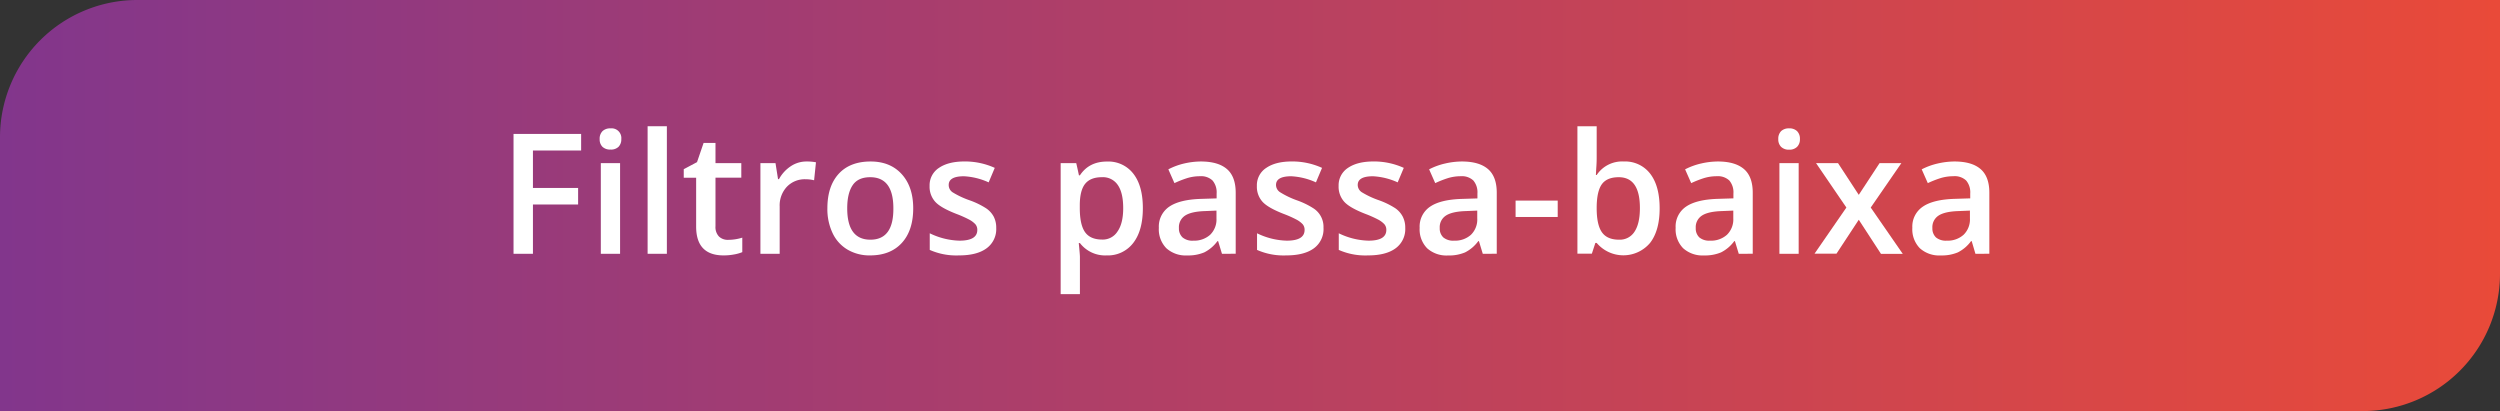 <svg xmlns="http://www.w3.org/2000/svg" xmlns:xlink="http://www.w3.org/1999/xlink" viewBox="0 0 819.09 134.68"><rect x="0" y="0" width="819.09" height="134.68" fill="#333333" stroke="none"/><defs><style>.cls-1{fill:url(#Gradiente_sem_nome_9);}.cls-2{fill:#fff;}</style><linearGradient id="Gradiente_sem_nome_9" y1="67.34" x2="819.09" y2="67.34" gradientUnits="userSpaceOnUse"><stop offset="0" stop-color="#82368c"/><stop offset="1" stop-color="#e94a39"/></linearGradient></defs><g id="Camada_2" data-name="Camada 2"><g id="Desenho"><path class="cls-1" d="M45,0H819.09a0,0,0,0,1,0,0V89.68a45,45,0,0,1-45,45H0a0,0,0,0,1,0,0V45A45,45,0,0,1,45,0Z"/><path class="cls-2" d="M174.61,83.15h-6.36V43.88H190.4v5.43H174.61V61.58h14.8V67h-14.8Z"/><path class="cls-2" d="M196.47,45.57a3.49,3.49,0,0,1,.93-2.6,3.6,3.6,0,0,1,2.64-.91,3.19,3.19,0,0,1,3.52,3.51,3.44,3.44,0,0,1-.92,2.54A3.52,3.52,0,0,1,200,49a3.57,3.57,0,0,1-2.64-.93A3.41,3.41,0,0,1,196.47,45.57Zm6.69,37.58h-6.31V53.44h6.31Z"/><path class="cls-2" d="M218.49,83.15h-6.31V41.36h6.31Z"/><path class="cls-2" d="M238.58,78.58a15.45,15.45,0,0,0,4.62-.72v4.75a12.74,12.74,0,0,1-2.7.76,18.21,18.21,0,0,1-3.42.31q-9,0-9-9.45v-16h-4.06V55.43l4.35-2.31,2.15-6.28h3.9v6.6h8.46v4.78h-8.46v15.9a4.46,4.46,0,0,0,1.14,3.37A4.14,4.14,0,0,0,238.58,78.58Z"/><path class="cls-2" d="M264.2,52.91a15.89,15.89,0,0,1,3.14.26l-.61,5.89a11.73,11.73,0,0,0-2.8-.33,8.09,8.09,0,0,0-6.13,2.47,8.93,8.93,0,0,0-2.35,6.42V83.15h-6.31V53.44h4.94l.83,5.24h.32a11.83,11.83,0,0,1,3.86-4.22A9.2,9.2,0,0,1,264.2,52.91Z"/><path class="cls-2" d="M299.2,68.24q0,7.28-3.74,11.36t-10.39,4.08a14.17,14.17,0,0,1-7.36-1.88,12.33,12.33,0,0,1-4.91-5.4,18.29,18.29,0,0,1-1.72-8.16c0-4.82,1.23-8.57,3.7-11.28s6-4.05,10.45-4.05q6.45,0,10.21,4.15T299.2,68.24Zm-21.62,0q0,10.29,7.6,10.29t7.52-10.29q0-10.17-7.58-10.18-4,0-5.76,2.63C278.17,62.45,277.58,65,277.58,68.24Z"/><path class="cls-2" d="M326.4,74.69a7.77,7.77,0,0,1-3.17,6.67q-3.17,2.33-9.08,2.32a21.44,21.44,0,0,1-9.53-1.8V76.43a23.43,23.43,0,0,0,9.75,2.42c3.88,0,5.83-1.17,5.83-3.52a2.79,2.79,0,0,0-.65-1.88,7.78,7.78,0,0,0-2.12-1.56,38,38,0,0,0-4.11-1.82c-3.42-1.33-5.73-2.65-6.94-4a7.33,7.33,0,0,1-1.81-5.15A6.78,6.78,0,0,1,307.64,55q3.08-2.1,8.37-2.1A23.63,23.63,0,0,1,325.92,55l-2,4.75a22.18,22.18,0,0,0-8.09-2q-5,0-5,2.85A2.85,2.85,0,0,0,312.1,63a28.42,28.42,0,0,0,5.68,2.66,25.89,25.89,0,0,1,5.34,2.61A7.71,7.71,0,0,1,325.59,71,7.86,7.86,0,0,1,326.4,74.69Z"/><path class="cls-2" d="M362.57,83.68a10.4,10.4,0,0,1-8.75-4.05h-.38c.25,2.5.38,4,.38,4.56V96.36h-6.31V53.44h5.1c.14.56.44,1.88.89,4h.32q3-4.52,8.86-4.51a10.31,10.31,0,0,1,8.66,4q3.11,4,3.1,11.31T371.29,79.6A10.42,10.42,0,0,1,362.57,83.68ZM361,58.06c-2.5,0-4.33.74-5.49,2.2s-1.73,3.82-1.73,7v.94q0,5.43,1.72,7.86t5.61,2.43a5.7,5.7,0,0,0,5.05-2.69Q368,73.16,368,68.19c0-3.33-.58-5.85-1.76-7.56A5.86,5.86,0,0,0,361,58.06Z"/><path class="cls-2" d="M400.36,83.15,399.1,79h-.22a12.08,12.08,0,0,1-4.32,3.69,13.57,13.57,0,0,1-5.59,1,9.42,9.42,0,0,1-6.83-2.36,8.84,8.84,0,0,1-2.46-6.69,7.87,7.87,0,0,1,3.41-6.93q3.42-2.33,10.39-2.55l5.13-.16V63.41a6,6,0,0,0-1.33-4.26,5.41,5.41,0,0,0-4.12-1.41,14.11,14.11,0,0,0-4.37.67,33.1,33.1,0,0,0-4,1.59l-2-4.52A22,22,0,0,1,388,53.56a24.76,24.76,0,0,1,5.42-.65q5.67,0,8.55,2.47t2.89,7.76v20Zm-9.4-4.3a7.83,7.83,0,0,0,5.52-1.92,7,7,0,0,0,2.08-5.39V69l-3.81.16q-4.47.15-6.49,1.49a4.52,4.52,0,0,0-2,4.07,4,4,0,0,0,1.19,3.07A5,5,0,0,0,391,78.85Z"/><path class="cls-2" d="M433.63,74.69a7.77,7.77,0,0,1-3.16,6.67c-2.12,1.55-5.14,2.32-9.08,2.32a21.46,21.46,0,0,1-9.54-1.8V76.43a23.43,23.43,0,0,0,9.75,2.42q5.83,0,5.83-3.52a2.78,2.78,0,0,0-.64-1.88,7.7,7.7,0,0,0-2.13-1.56,37.1,37.1,0,0,0-4.11-1.82c-3.41-1.33-5.73-2.65-6.94-4a7.33,7.33,0,0,1-1.81-5.15A6.76,6.76,0,0,1,414.88,55c2.05-1.4,4.83-2.1,8.36-2.1A23.59,23.59,0,0,1,433.15,55l-2,4.75a22.18,22.18,0,0,0-8.08-2q-5,0-5,2.85a2.85,2.85,0,0,0,1.3,2.36A28.42,28.42,0,0,0,425,65.66a25.76,25.76,0,0,1,5.35,2.61,7.2,7.2,0,0,1,3.27,6.42Z"/><path class="cls-2" d="M460.41,74.69a7.77,7.77,0,0,1-3.17,6.67q-3.17,2.33-9.08,2.32a21.44,21.44,0,0,1-9.53-1.8V76.43a23.43,23.43,0,0,0,9.75,2.42c3.88,0,5.83-1.17,5.83-3.52a2.79,2.79,0,0,0-.65-1.88,7.78,7.78,0,0,0-2.12-1.56,38,38,0,0,0-4.11-1.82c-3.42-1.33-5.73-2.65-6.94-4a7.33,7.33,0,0,1-1.81-5.15A6.78,6.78,0,0,1,441.65,55q3.08-2.1,8.37-2.1A23.63,23.63,0,0,1,459.93,55l-2,4.75a22.18,22.18,0,0,0-8.09-2q-5,0-5,2.85a2.85,2.85,0,0,0,1.3,2.36,28.42,28.42,0,0,0,5.68,2.66,25.89,25.89,0,0,1,5.34,2.61A7.71,7.71,0,0,1,459.6,71,7.86,7.86,0,0,1,460.41,74.69Z"/><path class="cls-2" d="M485.81,83.15,484.55,79h-.21A12.18,12.18,0,0,1,480,82.7a13.55,13.55,0,0,1-5.58,1,9.45,9.45,0,0,1-6.84-2.36,8.84,8.84,0,0,1-2.45-6.69,7.84,7.84,0,0,1,3.41-6.93q3.4-2.33,10.39-2.55l5.13-.16V63.41a6,6,0,0,0-1.33-4.26,5.42,5.42,0,0,0-4.12-1.41,14.18,14.18,0,0,0-4.38.67,33.1,33.1,0,0,0-4,1.59l-2-4.52a22,22,0,0,1,5.29-1.92,24.84,24.84,0,0,1,5.43-.65q5.66,0,8.55,2.47c1.92,1.64,2.89,4.23,2.89,7.76v20Zm-9.4-4.3a7.79,7.79,0,0,0,5.52-1.92A7,7,0,0,0,484,71.54V69l-3.81.16q-4.45.15-6.48,1.49a4.5,4.5,0,0,0-2,4.07,4,4,0,0,0,1.18,3.07A5.05,5.05,0,0,0,476.41,78.85Z"/><path class="cls-2" d="M496.56,71.09V65.72h13.8v5.37Z"/><path class="cls-2" d="M532,52.91a10.33,10.33,0,0,1,8.66,4q3.09,4,3.1,11.31t-3.14,11.37a11.45,11.45,0,0,1-17.49,0h-.43l-1.15,3.52h-4.73V41.36h6.31v9.93c0,.74,0,1.83-.1,3.28s-.13,2.37-.16,2.77h.26A10,10,0,0,1,532,52.91Zm-1.64,5.15c-2.54,0-4.38.75-5.49,2.24s-1.7,4-1.74,7.51v.43c0,3.62.58,6.24,1.72,7.86s3,2.43,5.61,2.43a5.69,5.69,0,0,0,5.09-2.66q1.74-2.66,1.74-7.68Q537.3,58.07,530.37,58.06Z"/><path class="cls-2" d="M569.68,83.15,568.42,79h-.21a12.18,12.18,0,0,1-4.33,3.69,13.55,13.55,0,0,1-5.58,1,9.45,9.45,0,0,1-6.84-2.36A8.84,8.84,0,0,1,549,74.63a7.84,7.84,0,0,1,3.41-6.93q3.41-2.33,10.39-2.55l5.13-.16V63.41a6,6,0,0,0-1.33-4.26,5.42,5.42,0,0,0-4.12-1.41,14.22,14.22,0,0,0-4.38.67,33.1,33.1,0,0,0-4,1.59l-2-4.52a22,22,0,0,1,5.29-1.92,24.84,24.84,0,0,1,5.43-.65q5.65,0,8.55,2.47c1.92,1.64,2.89,4.23,2.89,7.76v20Zm-9.4-4.3a7.79,7.79,0,0,0,5.52-1.92,7,7,0,0,0,2.09-5.39V69l-3.82.16q-4.46.15-6.48,1.49a4.5,4.5,0,0,0-2,4.07,4,4,0,0,0,1.18,3.07A5.05,5.05,0,0,0,560.28,78.85Z"/><path class="cls-2" d="M582.63,45.57a3.52,3.52,0,0,1,.92-2.6,3.61,3.61,0,0,1,2.65-.91,3.53,3.53,0,0,1,2.59.91,3.49,3.49,0,0,1,.93,2.6,3.41,3.41,0,0,1-.93,2.54,3.5,3.5,0,0,1-2.59.93,3.58,3.58,0,0,1-2.65-.93A3.44,3.44,0,0,1,582.63,45.57Zm6.68,37.58H583V53.44h6.31Z"/><path class="cls-2" d="M604.94,68,595,53.44h7.2L609,63.84l6.82-10.4h7.14L612.92,68l10.5,15.18h-7.14L609,72l-7.31,11.12H594.5Z"/><path class="cls-2" d="M647.22,83.15,646,79h-.21a12.1,12.1,0,0,1-4.33,3.69,13.55,13.55,0,0,1-5.58,1A9.45,9.45,0,0,1,629,81.32a8.87,8.87,0,0,1-2.45-6.69A7.84,7.84,0,0,1,630,67.7q3.4-2.33,10.39-2.55l5.13-.16V63.41a6,6,0,0,0-1.33-4.26A5.42,5.42,0,0,0,640,57.74a14.22,14.22,0,0,0-4.38.67,33.1,33.1,0,0,0-4,1.59l-2-4.52a22.15,22.15,0,0,1,5.29-1.92,24.91,24.91,0,0,1,5.43-.65c3.77,0,6.63.82,8.55,2.47s2.89,4.23,2.89,7.76v20Zm-9.4-4.3a7.79,7.79,0,0,0,5.51-1.92,7,7,0,0,0,2.09-5.39V69l-3.82.16q-4.46.15-6.48,1.49a4.5,4.5,0,0,0-2,4.07,4,4,0,0,0,1.18,3.07A5.06,5.06,0,0,0,637.82,78.85Z"/></g></g></svg>